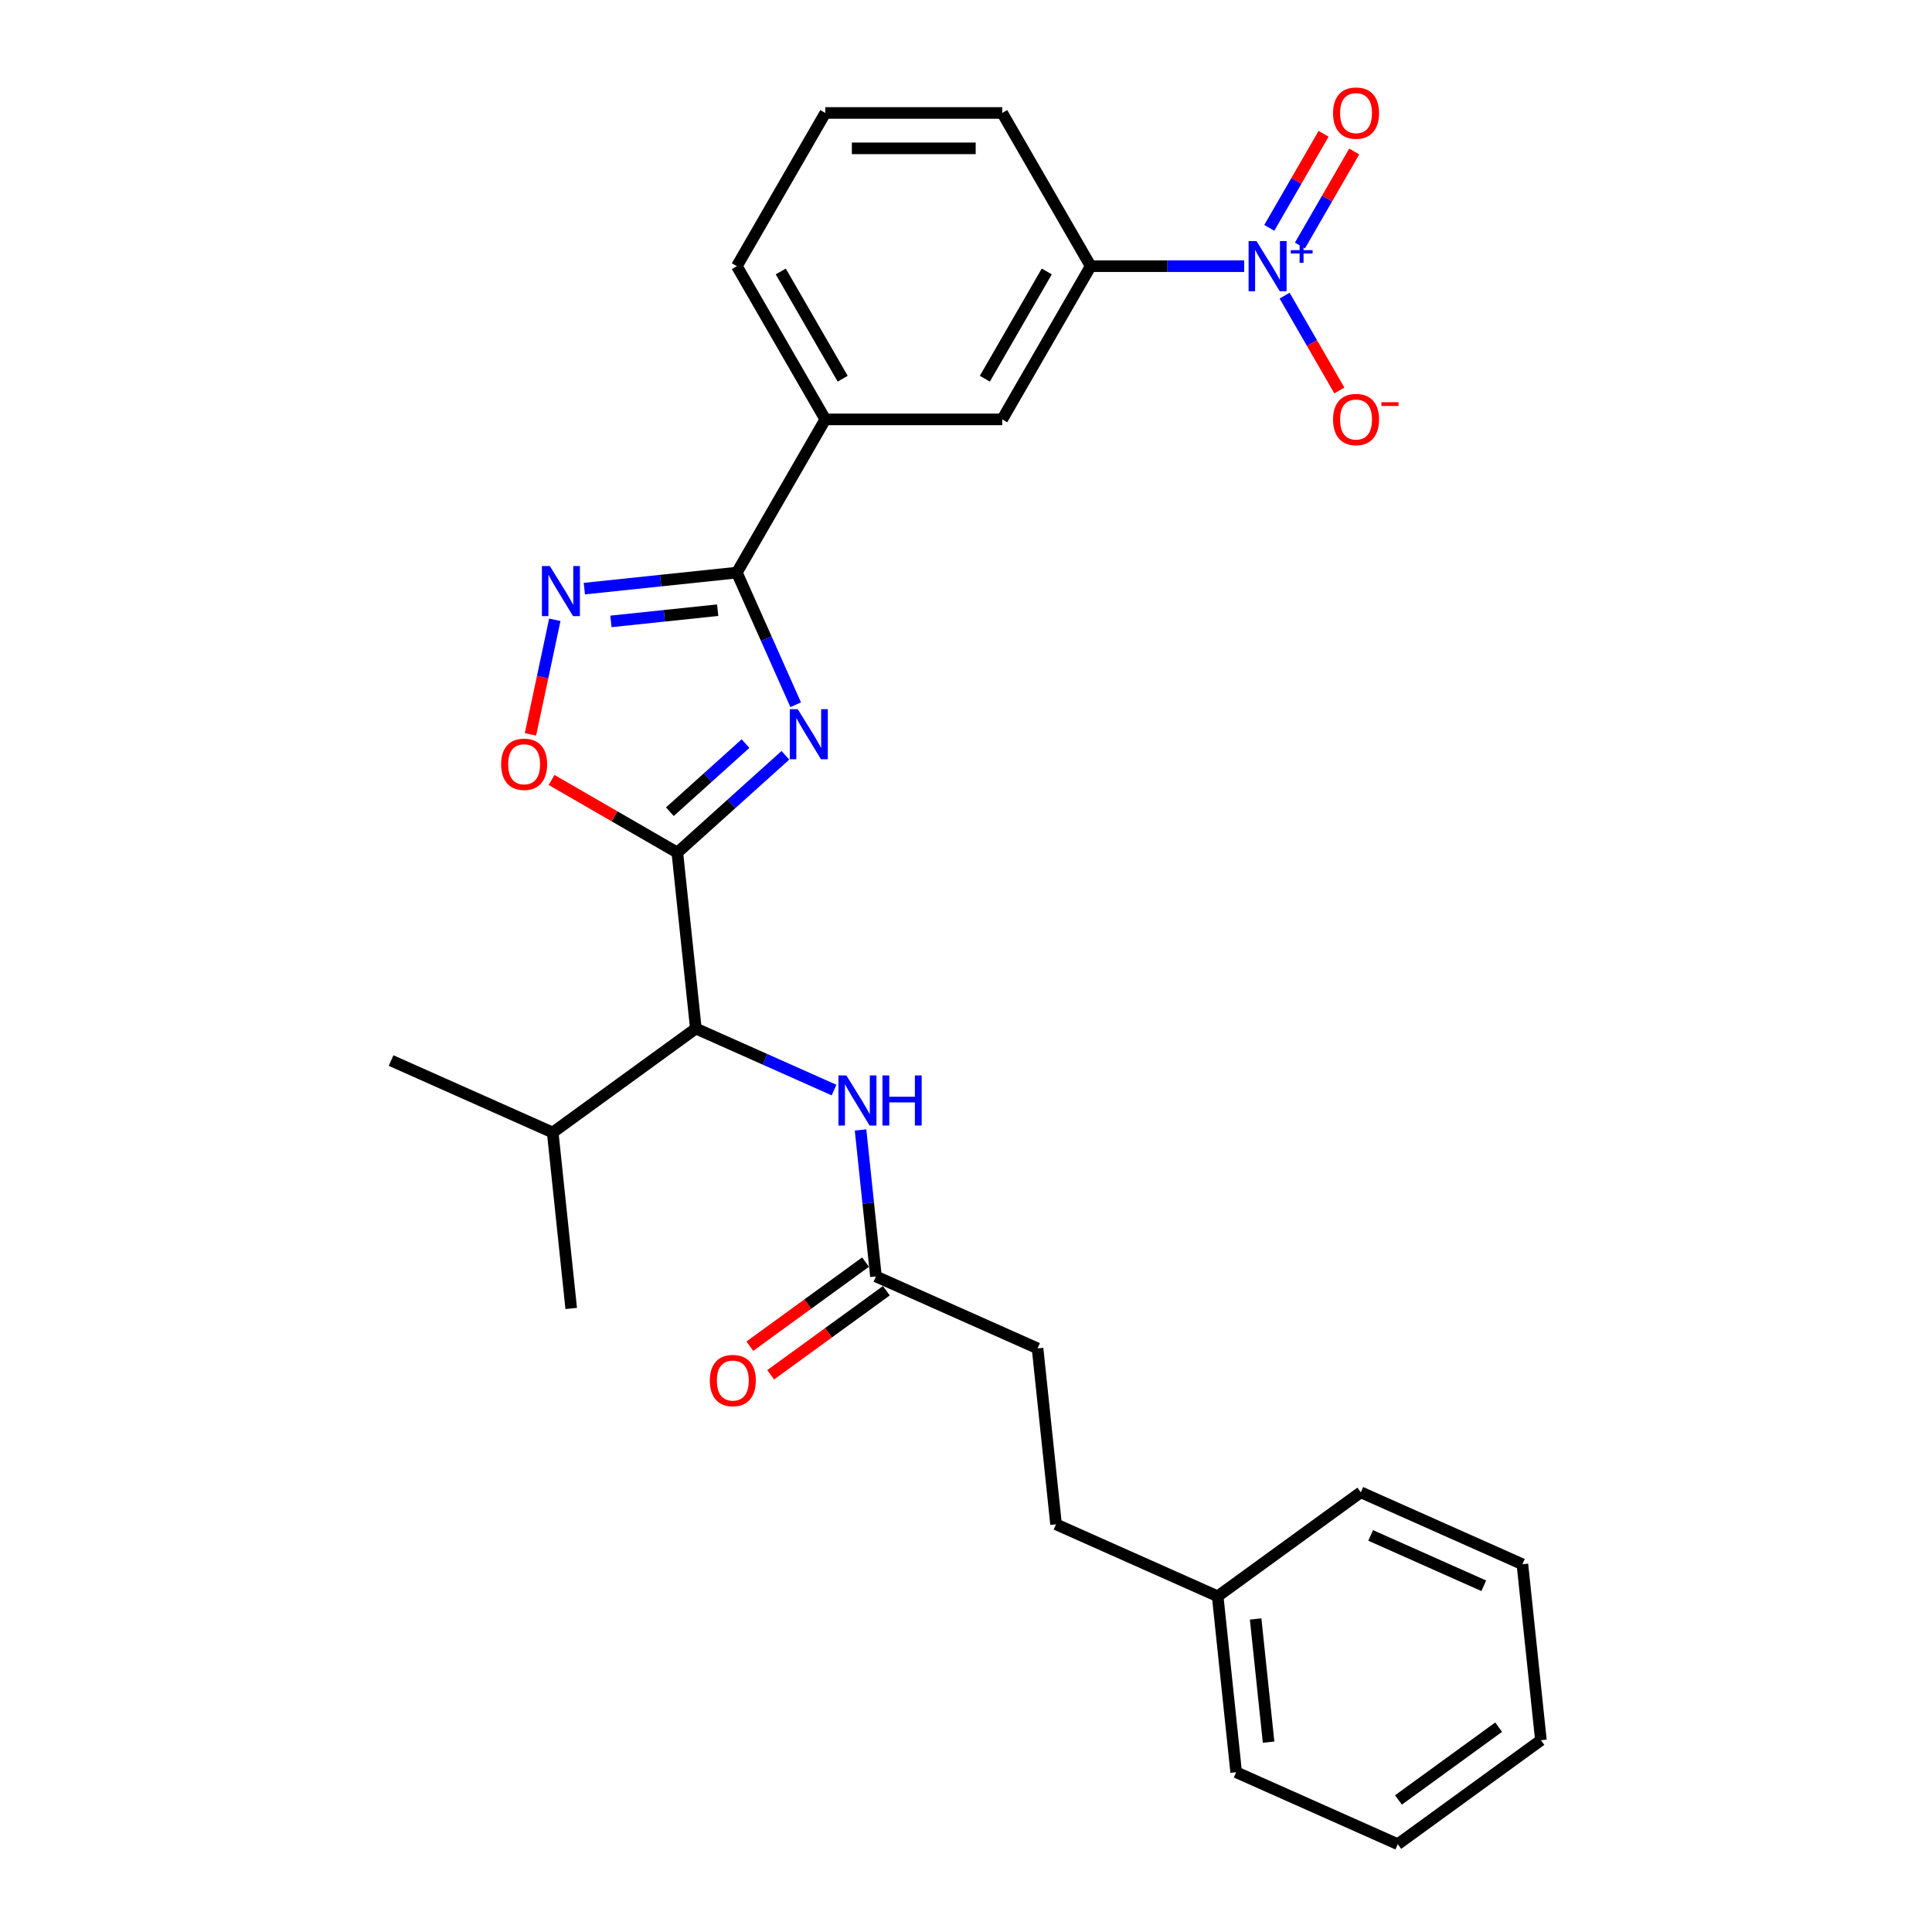 <?xml version='1.0' encoding='iso-8859-1'?>
<svg version='1.1' baseProfile='full'
              xmlns='http://www.w3.org/2000/svg'
                      xmlns:rdkit='http://www.rdkit.org/xml'
                      xmlns:xlink='http://www.w3.org/1999/xlink'
                  xml:space='preserve'
width='1000px' height='1000px' viewBox='0 0 1000 1000'>
<!-- END OF HEADER -->
<rect style='opacity:1.0;fill:#FFFFFF;stroke:none' width='1000' height='1000' x='0' y='0'> </rect>
<path class='bond-0' d='M 445.42,584.865 L 449.404,622.771' style='fill:none;fill-rule:evenodd;stroke:#0000FF;stroke-width:6px;stroke-linecap:butt;stroke-linejoin:miter;stroke-opacity:1' />
<path class='bond-0' d='M 449.404,622.771 L 453.388,660.677' style='fill:none;fill-rule:evenodd;stroke:#000000;stroke-width:6px;stroke-linecap:butt;stroke-linejoin:miter;stroke-opacity:1' />
<path class='bond-1' d='M 431.693,564.212 L 395.928,548.288' style='fill:none;fill-rule:evenodd;stroke:#0000FF;stroke-width:6px;stroke-linecap:butt;stroke-linejoin:miter;stroke-opacity:1' />
<path class='bond-1' d='M 395.928,548.288 L 360.164,532.365' style='fill:none;fill-rule:evenodd;stroke:#000000;stroke-width:6px;stroke-linecap:butt;stroke-linejoin:miter;stroke-opacity:1' />
<path class='bond-2' d='M 448.006,653.269 L 418.062,675.024' style='fill:none;fill-rule:evenodd;stroke:#000000;stroke-width:6px;stroke-linecap:butt;stroke-linejoin:miter;stroke-opacity:1' />
<path class='bond-2' d='M 418.062,675.024 L 388.118,696.78' style='fill:none;fill-rule:evenodd;stroke:#FF0000;stroke-width:6px;stroke-linecap:butt;stroke-linejoin:miter;stroke-opacity:1' />
<path class='bond-2' d='M 458.77,668.085 L 428.826,689.841' style='fill:none;fill-rule:evenodd;stroke:#000000;stroke-width:6px;stroke-linecap:butt;stroke-linejoin:miter;stroke-opacity:1' />
<path class='bond-2' d='M 428.826,689.841 L 398.883,711.596' style='fill:none;fill-rule:evenodd;stroke:#FF0000;stroke-width:6px;stroke-linecap:butt;stroke-linejoin:miter;stroke-opacity:1' />
<path class='bond-3' d='M 453.388,660.677 L 537.04,697.922' style='fill:none;fill-rule:evenodd;stroke:#000000;stroke-width:6px;stroke-linecap:butt;stroke-linejoin:miter;stroke-opacity:1' />
<path class='bond-4' d='M 381.397,296.374 L 396.623,330.572' style='fill:none;fill-rule:evenodd;stroke:#000000;stroke-width:6px;stroke-linecap:butt;stroke-linejoin:miter;stroke-opacity:1' />
<path class='bond-4' d='M 396.623,330.572 L 411.849,364.771' style='fill:none;fill-rule:evenodd;stroke:#0000FF;stroke-width:6px;stroke-linecap:butt;stroke-linejoin:miter;stroke-opacity:1' />
<path class='bond-5' d='M 381.397,296.374 L 341.925,300.522' style='fill:none;fill-rule:evenodd;stroke:#000000;stroke-width:6px;stroke-linecap:butt;stroke-linejoin:miter;stroke-opacity:1' />
<path class='bond-5' d='M 341.925,300.522 L 302.453,304.671' style='fill:none;fill-rule:evenodd;stroke:#0000FF;stroke-width:6px;stroke-linecap:butt;stroke-linejoin:miter;stroke-opacity:1' />
<path class='bond-5' d='M 371.47,315.832 L 343.839,318.736' style='fill:none;fill-rule:evenodd;stroke:#000000;stroke-width:6px;stroke-linecap:butt;stroke-linejoin:miter;stroke-opacity:1' />
<path class='bond-5' d='M 343.839,318.736 L 316.209,321.64' style='fill:none;fill-rule:evenodd;stroke:#0000FF;stroke-width:6px;stroke-linecap:butt;stroke-linejoin:miter;stroke-opacity:1' />
<path class='bond-6' d='M 381.397,296.374 L 427.181,217.072' style='fill:none;fill-rule:evenodd;stroke:#000000;stroke-width:6px;stroke-linecap:butt;stroke-linejoin:miter;stroke-opacity:1' />
<path class='bond-7' d='M 406.518,390.942 L 378.555,416.12' style='fill:none;fill-rule:evenodd;stroke:#0000FF;stroke-width:6px;stroke-linecap:butt;stroke-linejoin:miter;stroke-opacity:1' />
<path class='bond-7' d='M 378.555,416.12 L 350.592,441.298' style='fill:none;fill-rule:evenodd;stroke:#000000;stroke-width:6px;stroke-linecap:butt;stroke-linejoin:miter;stroke-opacity:1' />
<path class='bond-7' d='M 385.875,384.886 L 366.301,402.51' style='fill:none;fill-rule:evenodd;stroke:#0000FF;stroke-width:6px;stroke-linecap:butt;stroke-linejoin:miter;stroke-opacity:1' />
<path class='bond-7' d='M 366.301,402.51 L 346.727,420.135' style='fill:none;fill-rule:evenodd;stroke:#000000;stroke-width:6px;stroke-linecap:butt;stroke-linejoin:miter;stroke-opacity:1' />
<path class='bond-8' d='M 350.592,441.298 L 318.038,422.503' style='fill:none;fill-rule:evenodd;stroke:#000000;stroke-width:6px;stroke-linecap:butt;stroke-linejoin:miter;stroke-opacity:1' />
<path class='bond-8' d='M 318.038,422.503 L 285.484,403.708' style='fill:none;fill-rule:evenodd;stroke:#FF0000;stroke-width:6px;stroke-linecap:butt;stroke-linejoin:miter;stroke-opacity:1' />
<path class='bond-9' d='M 350.592,441.298 L 360.164,532.365' style='fill:none;fill-rule:evenodd;stroke:#000000;stroke-width:6px;stroke-linecap:butt;stroke-linejoin:miter;stroke-opacity:1' />
<path class='bond-10' d='M 274.565,380.111 L 280.868,350.459' style='fill:none;fill-rule:evenodd;stroke:#FF0000;stroke-width:6px;stroke-linecap:butt;stroke-linejoin:miter;stroke-opacity:1' />
<path class='bond-10' d='M 280.868,350.459 L 287.17,320.807' style='fill:none;fill-rule:evenodd;stroke:#0000FF;stroke-width:6px;stroke-linecap:butt;stroke-linejoin:miter;stroke-opacity:1' />
<path class='bond-11' d='M 643.98,137.771 L 604.258,137.771' style='fill:none;fill-rule:evenodd;stroke:#0000FF;stroke-width:6px;stroke-linecap:butt;stroke-linejoin:miter;stroke-opacity:1' />
<path class='bond-11' d='M 604.258,137.771 L 564.535,137.771' style='fill:none;fill-rule:evenodd;stroke:#000000;stroke-width:6px;stroke-linecap:butt;stroke-linejoin:miter;stroke-opacity:1' />
<path class='bond-12' d='M 664.912,153.027 L 679.081,177.569' style='fill:none;fill-rule:evenodd;stroke:#0000FF;stroke-width:6px;stroke-linecap:butt;stroke-linejoin:miter;stroke-opacity:1' />
<path class='bond-12' d='M 679.081,177.569 L 693.251,202.111' style='fill:none;fill-rule:evenodd;stroke:#FF0000;stroke-width:6px;stroke-linecap:butt;stroke-linejoin:miter;stroke-opacity:1' />
<path class='bond-13' d='M 672.842,127.094 L 686.895,102.754' style='fill:none;fill-rule:evenodd;stroke:#0000FF;stroke-width:6px;stroke-linecap:butt;stroke-linejoin:miter;stroke-opacity:1' />
<path class='bond-13' d='M 686.895,102.754 L 700.948,78.413' style='fill:none;fill-rule:evenodd;stroke:#FF0000;stroke-width:6px;stroke-linecap:butt;stroke-linejoin:miter;stroke-opacity:1' />
<path class='bond-13' d='M 656.982,117.937 L 671.035,93.597' style='fill:none;fill-rule:evenodd;stroke:#0000FF;stroke-width:6px;stroke-linecap:butt;stroke-linejoin:miter;stroke-opacity:1' />
<path class='bond-13' d='M 671.035,93.597 L 685.088,69.256' style='fill:none;fill-rule:evenodd;stroke:#FF0000;stroke-width:6px;stroke-linecap:butt;stroke-linejoin:miter;stroke-opacity:1' />
<path class='bond-14' d='M 564.535,137.771 L 518.75,217.072' style='fill:none;fill-rule:evenodd;stroke:#000000;stroke-width:6px;stroke-linecap:butt;stroke-linejoin:miter;stroke-opacity:1' />
<path class='bond-14' d='M 541.807,140.51 L 509.758,196.02' style='fill:none;fill-rule:evenodd;stroke:#000000;stroke-width:6px;stroke-linecap:butt;stroke-linejoin:miter;stroke-opacity:1' />
<path class='bond-15' d='M 564.535,137.771 L 518.75,58.47' style='fill:none;fill-rule:evenodd;stroke:#000000;stroke-width:6px;stroke-linecap:butt;stroke-linejoin:miter;stroke-opacity:1' />
<path class='bond-16' d='M 518.75,217.072 L 427.181,217.072' style='fill:none;fill-rule:evenodd;stroke:#000000;stroke-width:6px;stroke-linecap:butt;stroke-linejoin:miter;stroke-opacity:1' />
<path class='bond-17' d='M 427.181,217.072 L 381.397,137.771' style='fill:none;fill-rule:evenodd;stroke:#000000;stroke-width:6px;stroke-linecap:butt;stroke-linejoin:miter;stroke-opacity:1' />
<path class='bond-17' d='M 436.174,196.02 L 404.125,140.51' style='fill:none;fill-rule:evenodd;stroke:#000000;stroke-width:6px;stroke-linecap:butt;stroke-linejoin:miter;stroke-opacity:1' />
<path class='bond-18' d='M 518.75,58.47 L 427.181,58.47' style='fill:none;fill-rule:evenodd;stroke:#000000;stroke-width:6px;stroke-linecap:butt;stroke-linejoin:miter;stroke-opacity:1' />
<path class='bond-18' d='M 505.015,76.784 L 440.917,76.784' style='fill:none;fill-rule:evenodd;stroke:#000000;stroke-width:6px;stroke-linecap:butt;stroke-linejoin:miter;stroke-opacity:1' />
<path class='bond-19' d='M 427.181,58.47 L 381.397,137.771' style='fill:none;fill-rule:evenodd;stroke:#000000;stroke-width:6px;stroke-linecap:butt;stroke-linejoin:miter;stroke-opacity:1' />
<path class='bond-20' d='M 360.164,532.365 L 286.083,586.188' style='fill:none;fill-rule:evenodd;stroke:#000000;stroke-width:6px;stroke-linecap:butt;stroke-linejoin:miter;stroke-opacity:1' />
<path class='bond-21' d='M 286.083,586.188 L 295.655,677.256' style='fill:none;fill-rule:evenodd;stroke:#000000;stroke-width:6px;stroke-linecap:butt;stroke-linejoin:miter;stroke-opacity:1' />
<path class='bond-22' d='M 286.083,586.188 L 202.43,548.944' style='fill:none;fill-rule:evenodd;stroke:#000000;stroke-width:6px;stroke-linecap:butt;stroke-linejoin:miter;stroke-opacity:1' />
<path class='bond-23' d='M 537.04,697.922 L 546.612,788.989' style='fill:none;fill-rule:evenodd;stroke:#000000;stroke-width:6px;stroke-linecap:butt;stroke-linejoin:miter;stroke-opacity:1' />
<path class='bond-24' d='M 546.612,788.989 L 630.265,826.234' style='fill:none;fill-rule:evenodd;stroke:#000000;stroke-width:6px;stroke-linecap:butt;stroke-linejoin:miter;stroke-opacity:1' />
<path class='bond-25' d='M 630.265,826.234 L 639.836,917.301' style='fill:none;fill-rule:evenodd;stroke:#000000;stroke-width:6px;stroke-linecap:butt;stroke-linejoin:miter;stroke-opacity:1' />
<path class='bond-25' d='M 649.914,837.979 L 656.614,901.727' style='fill:none;fill-rule:evenodd;stroke:#000000;stroke-width:6px;stroke-linecap:butt;stroke-linejoin:miter;stroke-opacity:1' />
<path class='bond-26' d='M 630.265,826.234 L 704.345,772.411' style='fill:none;fill-rule:evenodd;stroke:#000000;stroke-width:6px;stroke-linecap:butt;stroke-linejoin:miter;stroke-opacity:1' />
<path class='bond-27' d='M 639.836,917.301 L 723.489,954.545' style='fill:none;fill-rule:evenodd;stroke:#000000;stroke-width:6px;stroke-linecap:butt;stroke-linejoin:miter;stroke-opacity:1' />
<path class='bond-28' d='M 704.345,772.411 L 787.998,809.655' style='fill:none;fill-rule:evenodd;stroke:#000000;stroke-width:6px;stroke-linecap:butt;stroke-linejoin:miter;stroke-opacity:1' />
<path class='bond-28' d='M 709.444,794.728 L 768.001,820.799' style='fill:none;fill-rule:evenodd;stroke:#000000;stroke-width:6px;stroke-linecap:butt;stroke-linejoin:miter;stroke-opacity:1' />
<path class='bond-29' d='M 723.489,954.545 L 797.57,900.723' style='fill:none;fill-rule:evenodd;stroke:#000000;stroke-width:6px;stroke-linecap:butt;stroke-linejoin:miter;stroke-opacity:1' />
<path class='bond-29' d='M 723.836,931.656 L 775.693,893.98' style='fill:none;fill-rule:evenodd;stroke:#000000;stroke-width:6px;stroke-linecap:butt;stroke-linejoin:miter;stroke-opacity:1' />
<path class='bond-30' d='M 787.998,809.655 L 797.57,900.723' style='fill:none;fill-rule:evenodd;stroke:#000000;stroke-width:6px;stroke-linecap:butt;stroke-linejoin:miter;stroke-opacity:1' />
<path  class='atom-0' d='M 438.084 556.643
L 446.582 570.379
Q 447.424 571.734, 448.779 574.188
Q 450.135 576.642, 450.208 576.789
L 450.208 556.643
L 453.651 556.643
L 453.651 582.576
L 450.098 582.576
L 440.978 567.558
Q 439.916 565.8, 438.78 563.786
Q 437.681 561.771, 437.352 561.149
L 437.352 582.576
L 433.982 582.576
L 433.982 556.643
L 438.084 556.643
' fill='#0000FF'/>
<path  class='atom-0' d='M 456.764 556.643
L 460.281 556.643
L 460.281 567.668
L 473.54 567.668
L 473.54 556.643
L 477.056 556.643
L 477.056 582.576
L 473.54 582.576
L 473.54 570.599
L 460.281 570.599
L 460.281 582.576
L 456.764 582.576
L 456.764 556.643
' fill='#0000FF'/>
<path  class='atom-2' d='M 367.403 714.573
Q 367.403 708.347, 370.48 704.867
Q 373.556 701.387, 379.307 701.387
Q 385.058 701.387, 388.134 704.867
Q 391.211 708.347, 391.211 714.573
Q 391.211 720.873, 388.098 724.463
Q 384.984 728.016, 379.307 728.016
Q 373.593 728.016, 370.48 724.463
Q 367.403 720.91, 367.403 714.573
M 379.307 725.085
Q 383.263 725.085, 385.387 722.448
Q 387.548 719.774, 387.548 714.573
Q 387.548 709.482, 385.387 706.918
Q 383.263 704.318, 379.307 704.318
Q 375.351 704.318, 373.19 706.881
Q 371.066 709.445, 371.066 714.573
Q 371.066 719.811, 373.19 722.448
Q 375.351 725.085, 379.307 725.085
' fill='#FF0000'/>
<path  class='atom-4' d='M 412.909 367.06
L 421.407 380.795
Q 422.249 382.15, 423.604 384.604
Q 424.96 387.059, 425.033 387.205
L 425.033 367.06
L 428.476 367.06
L 428.476 392.992
L 424.923 392.992
L 415.803 377.975
Q 414.741 376.217, 413.605 374.202
Q 412.506 372.188, 412.177 371.565
L 412.177 392.992
L 408.807 392.992
L 408.807 367.06
L 412.909 367.06
' fill='#0000FF'/>
<path  class='atom-6' d='M 259.387 395.586
Q 259.387 389.36, 262.464 385.88
Q 265.541 382.4, 271.291 382.4
Q 277.042 382.4, 280.118 385.88
Q 283.195 389.36, 283.195 395.586
Q 283.195 401.886, 280.082 405.476
Q 276.968 409.029, 271.291 409.029
Q 265.577 409.029, 262.464 405.476
Q 259.387 401.923, 259.387 395.586
M 271.291 406.099
Q 275.247 406.099, 277.371 403.461
Q 279.532 400.788, 279.532 395.586
Q 279.532 390.495, 277.371 387.931
Q 275.247 385.331, 271.291 385.331
Q 267.335 385.331, 265.174 387.895
Q 263.05 390.459, 263.05 395.586
Q 263.05 400.824, 265.174 403.461
Q 267.335 406.099, 271.291 406.099
' fill='#FF0000'/>
<path  class='atom-7' d='M 284.597 292.979
L 293.095 306.714
Q 293.937 308.069, 295.292 310.524
Q 296.648 312.978, 296.721 313.124
L 296.721 292.979
L 300.164 292.979
L 300.164 318.911
L 296.611 318.911
L 287.491 303.894
Q 286.429 302.136, 285.293 300.121
Q 284.194 298.107, 283.865 297.484
L 283.865 318.911
L 280.495 318.911
L 280.495 292.979
L 284.597 292.979
' fill='#0000FF'/>
<path  class='atom-8' d='M 650.372 124.805
L 658.869 138.54
Q 659.712 139.896, 661.067 142.35
Q 662.422 144.804, 662.496 144.95
L 662.496 124.805
L 665.939 124.805
L 665.939 150.737
L 662.386 150.737
L 653.265 135.72
Q 652.203 133.962, 651.068 131.947
Q 649.969 129.933, 649.639 129.31
L 649.639 150.737
L 646.27 150.737
L 646.27 124.805
L 650.372 124.805
' fill='#0000FF'/>
<path  class='atom-8' d='M 668.114 129.479
L 672.683 129.479
L 672.683 124.669
L 674.714 124.669
L 674.714 129.479
L 679.404 129.479
L 679.404 131.22
L 674.714 131.22
L 674.714 136.055
L 672.683 136.055
L 672.683 131.22
L 668.114 131.22
L 668.114 129.479
' fill='#0000FF'/>
<path  class='atom-10' d='M 689.985 217.146
Q 689.985 210.919, 693.061 207.439
Q 696.138 203.96, 701.889 203.96
Q 707.639 203.96, 710.716 207.439
Q 713.793 210.919, 713.793 217.146
Q 713.793 223.446, 710.679 227.035
Q 707.566 230.588, 701.889 230.588
Q 696.175 230.588, 693.061 227.035
Q 689.985 223.482, 689.985 217.146
M 701.889 227.658
Q 705.844 227.658, 707.969 225.021
Q 710.13 222.347, 710.13 217.146
Q 710.13 212.054, 707.969 209.49
Q 705.844 206.89, 701.889 206.89
Q 697.933 206.89, 695.772 209.454
Q 693.647 212.018, 693.647 217.146
Q 693.647 222.383, 695.772 225.021
Q 697.933 227.658, 701.889 227.658
' fill='#FF0000'/>
<path  class='atom-10' d='M 715.001 208.192
L 723.873 208.192
L 723.873 210.126
L 715.001 210.126
L 715.001 208.192
' fill='#FF0000'/>
<path  class='atom-11' d='M 689.985 58.543
Q 689.985 52.317, 693.061 48.837
Q 696.138 45.357, 701.889 45.357
Q 707.639 45.357, 710.716 48.837
Q 713.793 52.317, 713.793 58.543
Q 713.793 64.843, 710.679 68.433
Q 707.566 71.986, 701.889 71.986
Q 696.175 71.986, 693.061 68.433
Q 689.985 64.88, 689.985 58.543
M 701.889 69.055
Q 705.844 69.055, 707.969 66.418
Q 710.13 63.745, 710.13 58.543
Q 710.13 53.452, 707.969 50.888
Q 705.844 48.288, 701.889 48.288
Q 697.933 48.288, 695.772 50.852
Q 693.647 53.416, 693.647 58.543
Q 693.647 63.781, 695.772 66.418
Q 697.933 69.055, 701.889 69.055
' fill='#FF0000'/>
</svg>
